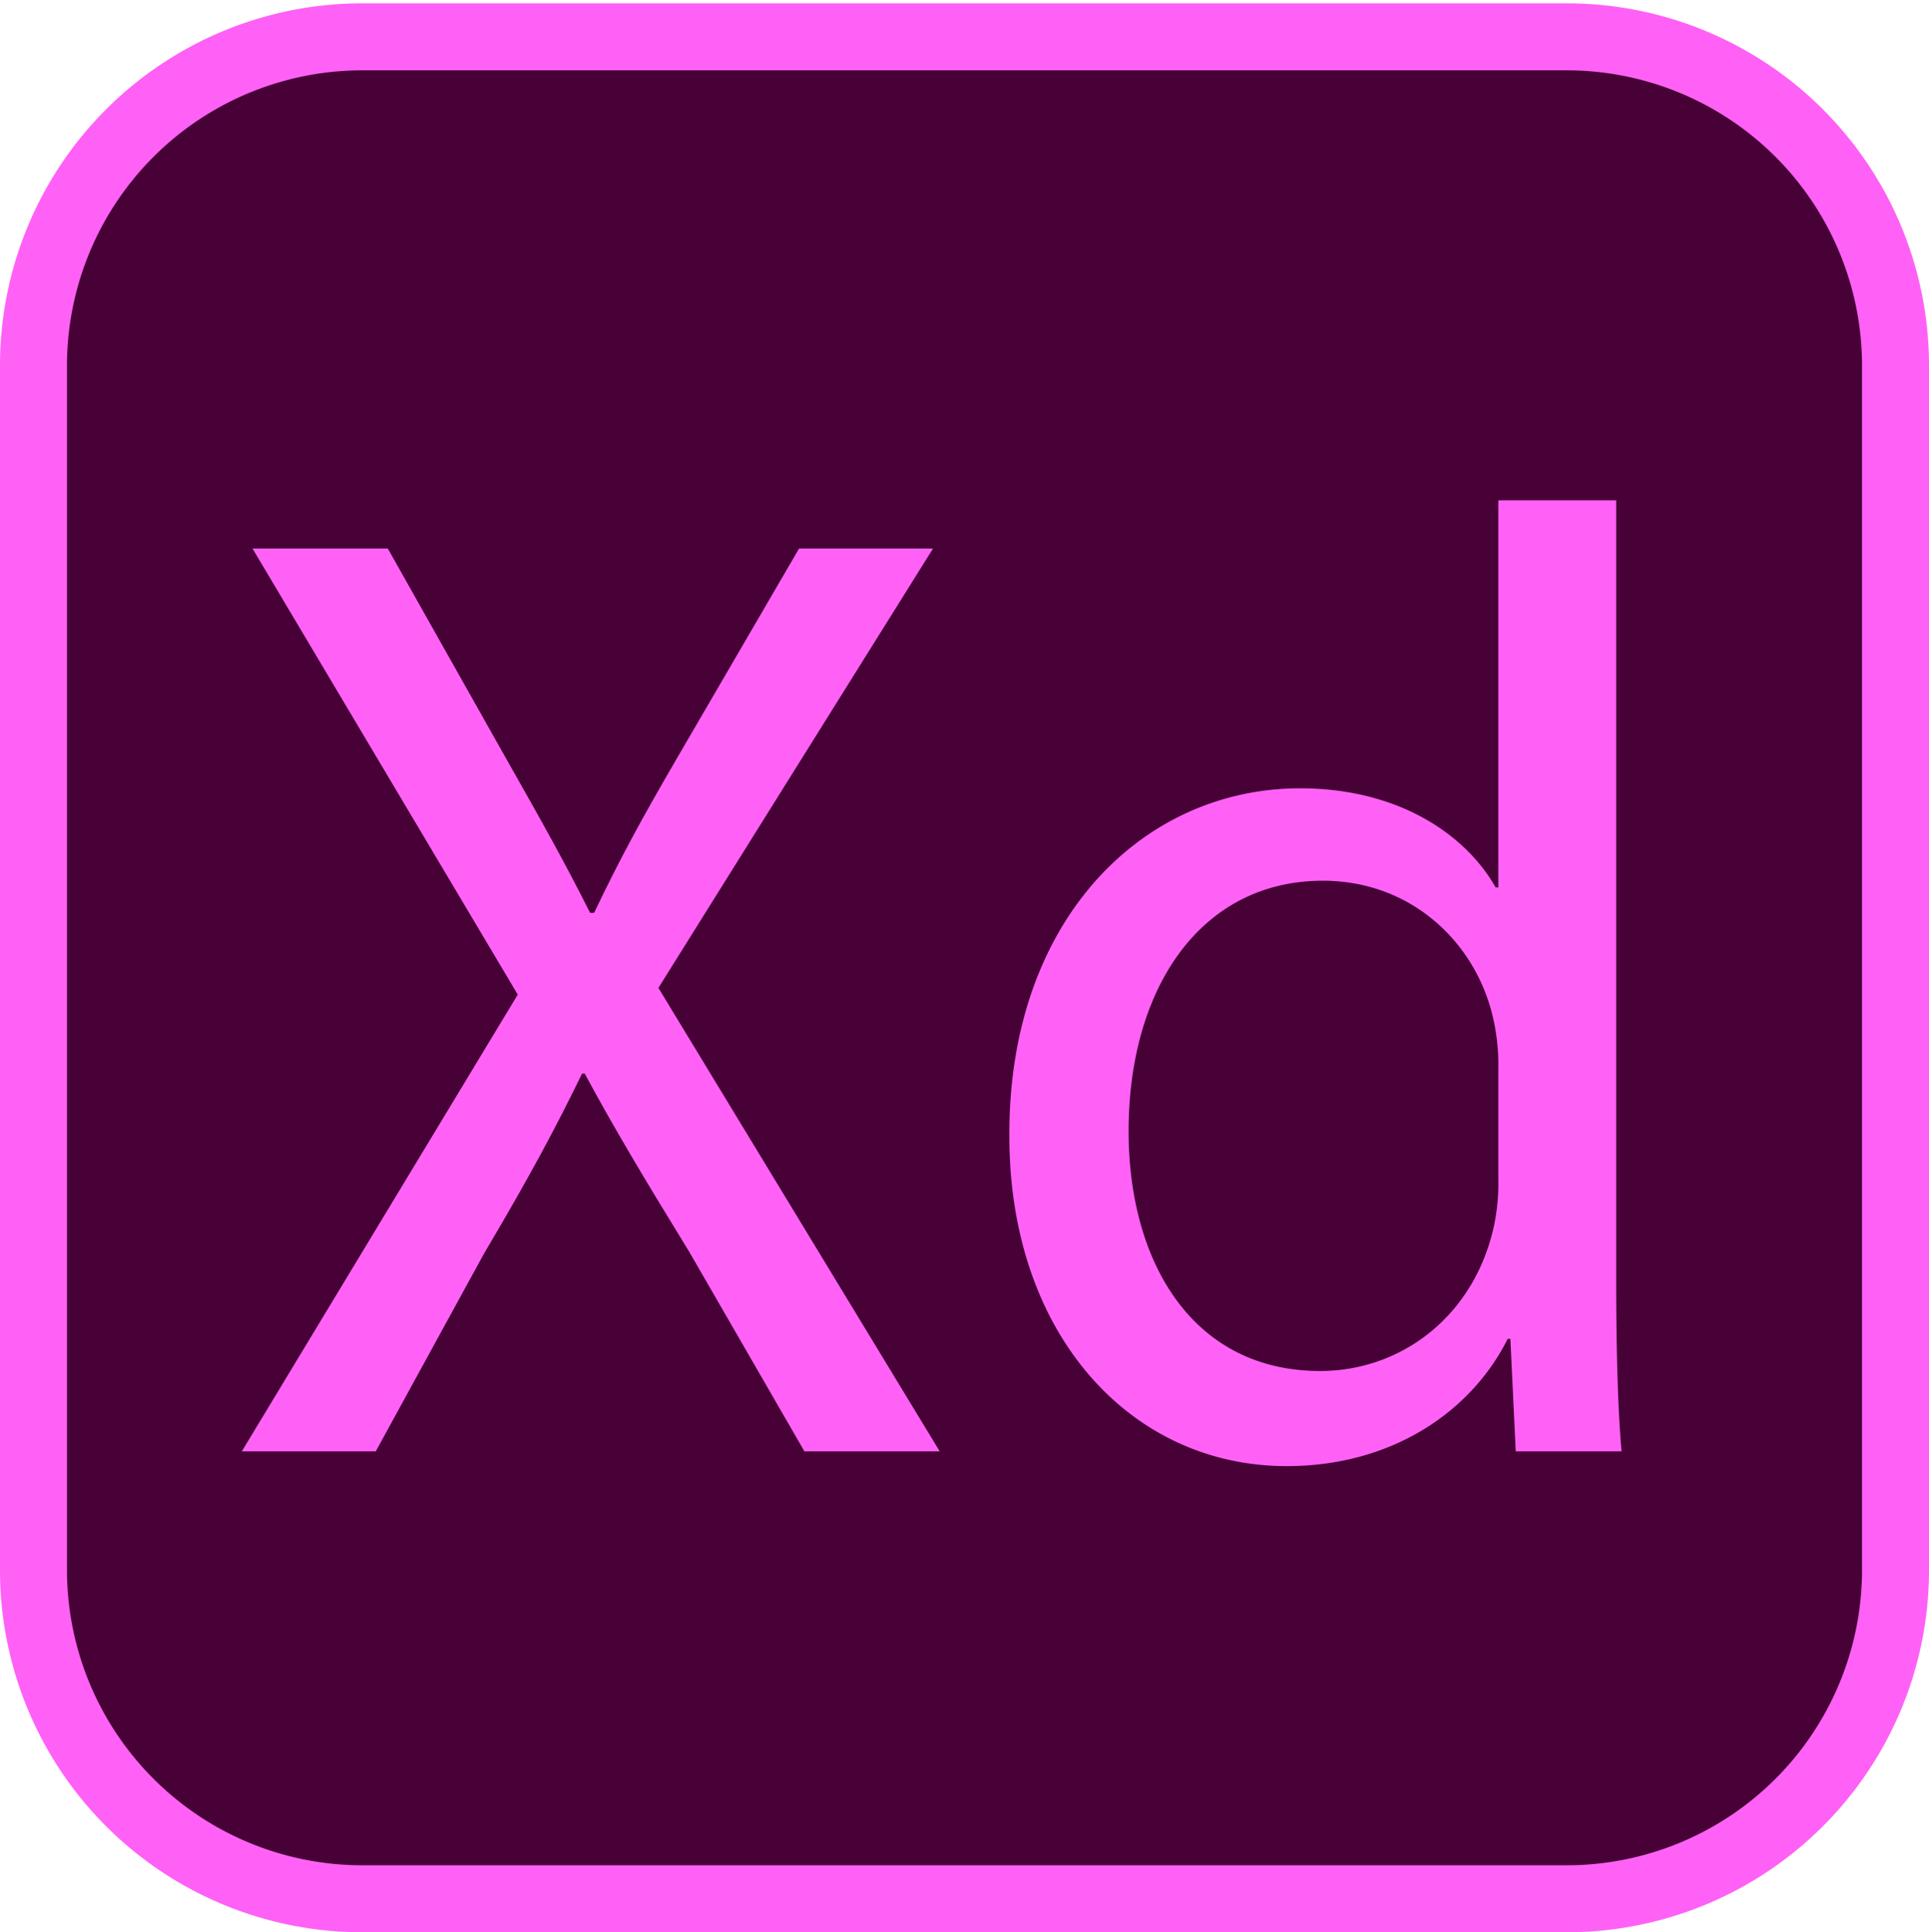 <svg id="Calque_1" data-name="Calque 1" xmlns="http://www.w3.org/2000/svg" viewBox="0 0 288 288.5"><defs><style>.cls-1{fill:#470137;}.cls-2{fill:#ff61f6;}</style></defs><rect class="cls-1" x="5" y="5.5" width="278" height="278" rx="49.06"/><path class="cls-2" d="M233.94,10.5A44.1,44.1,0,0,1,278,54.56V234.44a44.1,44.1,0,0,1-44.06,44.06H54.06A44.1,44.1,0,0,1,10,234.44V54.56A44.1,44.1,0,0,1,54.06,10.5H233.94m0-10H54.06A54.06,54.06,0,0,0,0,54.56V234.44A54.06,54.06,0,0,0,54.06,288.5H233.94A54.06,54.06,0,0,0,288,234.44V54.56A54.06,54.06,0,0,0,233.94.5Z"/><path class="cls-2" d="M120.1,216.7l-17.2-29.8c-7-11.4-11.4-18.8-15.6-26.6h-.4c-3.8,7.8-7.6,15-14.6,26.8L56.1,216.7h-20l41.2-68.2L37.7,81.9H57.9l17.8,31.6c5,8.8,8.8,15.6,12.4,22.8h.6c3.8-8,7.2-14.2,12.2-22.8l18.4-31.6h20l-41,65.6,42,69.2Z"/><path class="cls-2" d="M241.3,74.7v117c0,8.6.2,18.4.8,25H226.3l-.8-16.8h-.4c-5.4,10.8-17.2,19-33,19-23.4,0-41.4-19.8-41.4-49.2-.2-32.2,19.8-52,43.4-52,14.8,0,24.8,7,29.2,14.8h.4V74.7Zm-17.6,84.6a31.07,31.07,0,0,0-.8-7.4c-2.6-11.2-12.2-20.4-25.4-20.4-18.2,0-29,16-29,37.4,0,19.6,9.6,35.8,28.6,35.8,11.8,0,22.6-7.8,25.8-21a30.57,30.57,0,0,0,.8-7.6Z"/></svg>